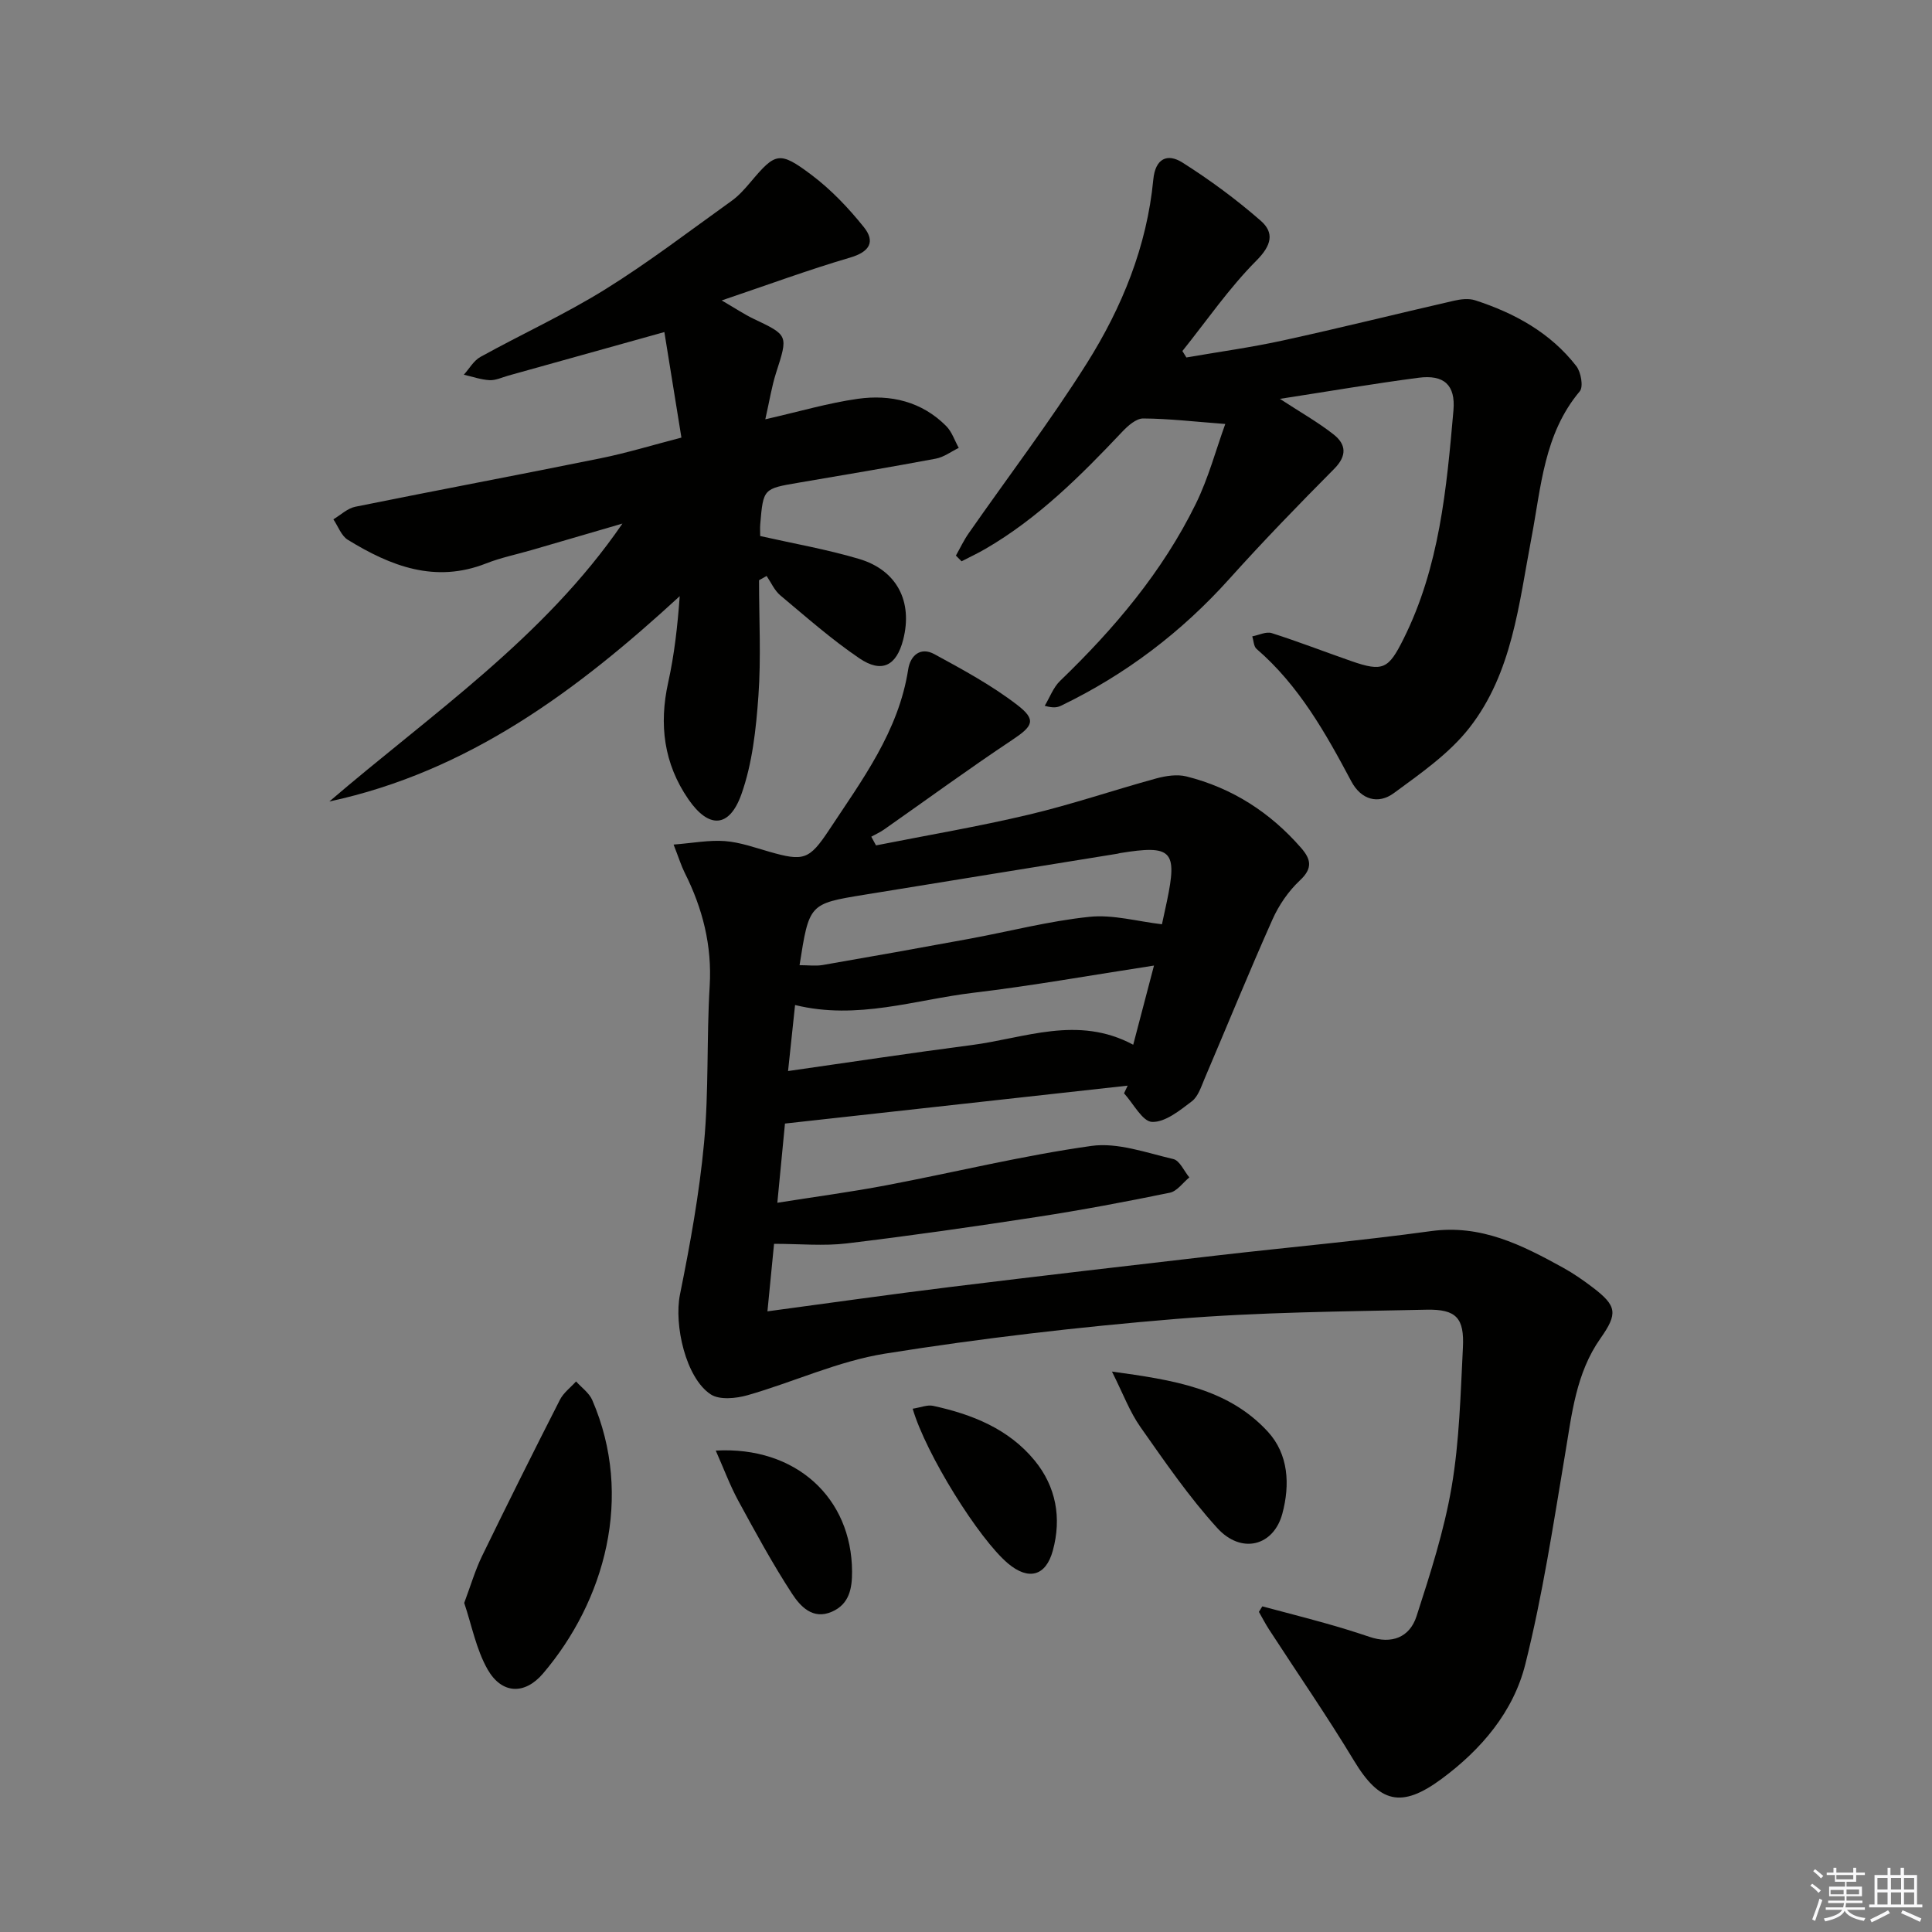 <svg enable-background="new 0 0 400 400" viewBox="0 0 400 400" xmlns="http://www.w3.org/2000/svg"><rect x="0" y="0" width="400" height="400" fill="#808080" stroke="none"/><g fill="#010100"><path d="m261.35 332.58c4.38 1.17 8.78 2.3 13.14 3.52 3.03.85 6.05 1.78 9.04 2.79 4.6 1.56 8.32.13 9.75-4.27 2.85-8.81 5.72-17.72 7.27-26.81 1.61-9.46 1.84-19.18 2.33-28.8.31-6.09-1.34-7.98-7.52-7.85-17.29.37-34.63.5-51.85 1.91-20.17 1.66-40.33 4-60.3 7.19-9.68 1.55-18.9 5.87-28.42 8.6-2.39.68-5.81 1.03-7.64-.17-5.2-3.41-7.63-14.43-6.37-20.67 2.1-10.39 4.01-20.89 4.99-31.43 1-10.75.51-21.62 1.16-32.41.51-8.43-1.46-16.11-5.18-23.51-.72-1.44-1.19-3-2.29-5.81 4.05-.32 7.38-.97 10.64-.72 3.1.24 6.14 1.33 9.17 2.2 7.07 2.02 8.26 1.72 12.36-4.47 6.86-10.39 14.41-20.44 16.4-33.27.46-2.97 2.6-4.7 5.41-3.17 5.9 3.21 11.88 6.45 17.18 10.53 4.06 3.12 3.22 4.4-1.12 7.28-8.97 5.97-17.67 12.34-26.49 18.52-.82.57-1.75.98-2.62 1.47.33.6.65 1.2.98 1.8 10.57-2.1 21.21-3.89 31.68-6.38 8.87-2.1 17.53-5.07 26.33-7.48 1.99-.54 4.31-.9 6.25-.42 9.46 2.37 17.34 7.44 23.75 14.8 2.06 2.37 2.44 4.22-.25 6.73-2.36 2.21-4.35 5.11-5.67 8.07-4.87 10.91-9.37 21.98-14.06 32.97-.71 1.67-1.33 3.7-2.65 4.7-2.49 1.89-5.5 4.35-8.22 4.26-2-.07-3.88-3.81-5.81-5.92.25-.53.5-1.06.75-1.59-23.52 2.6-47.03 5.2-70.95 7.85-.52 5.41-1.02 10.58-1.58 16.4 7.98-1.27 15.32-2.24 22.57-3.62 14.16-2.69 28.2-6.15 42.46-8.15 5.43-.76 11.36 1.42 16.95 2.72 1.33.31 2.23 2.49 3.32 3.8-1.34 1.1-2.55 2.87-4.05 3.17-9.09 1.87-18.23 3.59-27.4 5-13.12 2.02-26.27 3.91-39.45 5.49-4.82.58-9.77.09-15.08.09-.37 3.79-.85 8.67-1.37 13.98 13.04-1.75 25.46-3.52 37.92-5.05 18.46-2.27 36.94-4.42 55.42-6.55 14.68-1.69 29.4-3 44.03-5.01 10.37-1.43 18.83 2.87 27.32 7.55 2.18 1.2 4.25 2.64 6.23 4.15 4.95 3.78 5.17 5.36 1.56 10.49-5.09 7.22-5.93 15.66-7.34 24.03-2.44 14.54-4.65 29.17-8.23 43.45-2.46 9.84-9.1 17.66-17.36 23.76-8.34 6.16-12.84 4.94-18.11-3.79-5.57-9.23-11.72-18.12-17.59-27.17-.76-1.17-1.4-2.42-2.1-3.64.22-.38.47-.76.71-1.14zm-95.81-132.75c1.82 0 3.34.21 4.77-.03 10.12-1.75 20.22-3.56 30.32-5.42 8.31-1.53 16.54-3.69 24.92-4.56 4.88-.51 9.98.96 15.02 1.54.34-1.56.69-3.16 1.03-4.77 2.2-10.51 1.02-11.71-9.75-9.96-.16.03-.32.09-.48.12-17.5 2.84-35 5.65-52.5 8.51-11.35 1.85-11.34 1.89-13.33 14.57zm73.38.08c-13.19 2.02-25.24 4.19-37.38 5.63-12.09 1.44-24 5.71-36.93 2.54-.49 4.57-.94 8.89-1.45 13.67 13.07-1.86 25.49-3.76 37.95-5.37 11.03-1.42 22.01-6.25 33.51-.08 1.46-5.54 2.75-10.47 4.3-16.39z"/><path d="m68.19 165.94c21.17-18.17 44.43-33.84 60.68-57.54-6.23 1.82-12.45 3.64-18.68 5.45-3.18.93-6.47 1.59-9.54 2.8-10.58 4.17-19.79.54-28.64-4.89-1.35-.83-2.01-2.8-2.99-4.24 1.5-.89 2.91-2.27 4.53-2.6 16.9-3.42 33.86-6.6 50.76-10.03 5.48-1.11 10.86-2.76 16.77-4.29-1.24-7.68-2.41-14.95-3.53-21.85-11.34 3.17-21.83 6.1-32.32 9.02-1.28.36-2.59 1-3.85.94-1.8-.09-3.57-.73-5.35-1.13 1.14-1.25 2.04-2.92 3.45-3.69 8.58-4.74 17.55-8.84 25.85-14 9.02-5.61 17.49-12.11 26.14-18.3 1.47-1.05 2.72-2.47 3.9-3.86 5.18-6.15 5.97-6.53 12.64-1.52 4.05 3.04 7.65 6.84 10.83 10.8 2.43 3.02 1.23 5.13-2.83 6.32-8.56 2.51-16.95 5.61-26.59 8.87 2.94 1.71 4.69 2.89 6.57 3.79 7.26 3.45 7.2 3.39 4.68 11.23-.89 2.78-1.34 5.7-2.22 9.59 7.05-1.6 13.04-3.38 19.15-4.24 6.8-.96 13.26.56 18.31 5.65 1.18 1.19 1.74 2.99 2.59 4.51-1.58.77-3.09 1.92-4.75 2.23-9.46 1.77-18.95 3.37-28.43 4.98-7.28 1.24-7.29 1.21-7.92 8.58-.07.81-.01 1.62-.01 2.46 6.95 1.57 13.81 2.76 20.44 4.73 7.9 2.34 11.19 8.85 9.16 16.75-1.39 5.39-4.42 6.99-9.09 3.82-5.75-3.91-11.01-8.55-16.35-13.02-1.21-1.02-1.9-2.65-2.83-4.01-.52.29-1.05.59-1.57.88 0 8 .44 16.03-.13 23.98-.49 6.85-1.25 13.93-3.52 20.33-2.51 7.05-6.78 7.13-10.97 1.05-5.09-7.38-6.12-15.47-4.19-24.19 1.28-5.78 1.94-11.69 2.39-17.87-21.21 19.51-43.72 36.31-72.54 42.51z"/><path d="m264.99 82.58c4.27 2.79 7.88 4.82 11.11 7.36 2.61 2.05 2.83 4.41.12 7.14-7.38 7.43-14.68 14.96-21.68 22.75-9.92 11.05-21.47 19.81-34.82 26.26-.73.35-1.52.57-3.42.04 1.04-1.73 1.77-3.8 3.17-5.15 11.22-10.81 21.2-22.6 28.1-36.65 2.64-5.38 4.2-11.29 6.11-16.55-6.37-.48-11.68-1.11-17-1.14-1.45-.01-3.17 1.52-4.33 2.75-8.59 9.09-17.4 17.9-28.33 24.25-1.6.93-3.29 1.72-4.94 2.57-.39-.39-.78-.78-1.17-1.18.87-1.54 1.63-3.17 2.64-4.61 8.17-11.73 16.86-23.13 24.47-35.21 7.28-11.56 12.44-24.21 13.76-38.05.42-4.38 2.93-5.46 6.01-3.52 5.69 3.6 11.17 7.64 16.23 12.06 2.86 2.5 2.25 5.1-.9 8.26-5.66 5.69-10.27 12.42-15.32 18.72.28.44.55.89.83 1.33 6.68-1.16 13.42-2.08 20.04-3.53 11.81-2.58 23.54-5.51 35.32-8.21 1.42-.33 3.09-.53 4.42-.1 8.19 2.66 15.6 6.72 20.96 13.64.96 1.25 1.49 4.27.7 5.21-7.43 8.84-7.99 19.81-10 30.34-2.61 13.68-3.95 27.95-12.85 39.33-4.17 5.33-10.08 9.43-15.63 13.51-3.24 2.39-6.78 1.39-8.81-2.42-5.33-10.02-10.86-19.87-19.63-27.44-.59-.51-.6-1.71-.88-2.59 1.35-.25 2.87-1.04 4.03-.67 5.53 1.76 10.95 3.87 16.44 5.78 6.61 2.31 7.74 1.63 10.82-4.53 7.47-14.93 8.94-31.15 10.36-47.36.46-5.28-1.97-7.45-7.23-6.76-9.32 1.22-18.59 2.81-28.7 4.37z"/><path d="m96.11 331.87c1.35-3.61 2.27-6.77 3.68-9.68 5.27-10.84 10.66-21.63 16.13-32.37.74-1.46 2.21-2.55 3.35-3.81 1.14 1.28 2.72 2.38 3.36 3.88 8.65 20.02 2.55 41.61-10.2 56.59-3.79 4.45-8.53 4.29-11.47-.83-2.38-4.18-3.3-9.19-4.85-13.78z"/><path d="m230.22 283.97c12.66 1.74 23.98 3.45 32.25 12.42 4.33 4.7 4.63 11.01 3.03 16.98-1.8 6.74-8.49 8.48-13.48 2.99-5.87-6.45-10.86-13.74-15.9-20.9-2.21-3.13-3.58-6.87-5.9-11.49z"/><path d="m188.96 291.66c1.71-.27 3.05-.85 4.21-.6 8.07 1.75 15.64 4.75 21.03 11.31 4.45 5.42 5.63 11.91 3.77 18.69-1.45 5.29-5.04 6.19-9.26 2.65-6.04-5.08-17.01-22.66-19.75-32.05z"/><path d="m148.19 300.33c16.59-.94 28.15 9.79 28.22 25.03.02 3.51-.57 6.74-4.15 8.32-3.99 1.76-6.57-1.12-8.28-3.73-4.05-6.21-7.6-12.76-11.15-19.28-1.7-3.14-2.95-6.53-4.64-10.34z"/></g><path d="m374.8 390.4.4-.4c.7.5 1.3 1 1.8 1.4l-.5.5c-.5-.6-1.1-1.1-1.7-1.5zm1 7.3-.6-.3c.5-1.4 1.1-2.8 1.5-4.3.2.1.4.2.6.3-.5 1.3-1 2.8-1.5 4.3zm-.4-10.3.4-.4c.4.3 1 .8 1.7 1.4l-.5.5c-.4-.5-1-1-1.6-1.5zm2.5.3h1.7v-1h.6v1h3.5v-1h.6v1h1.8v.5h-1.8v1.4h-2v1h3.2v2h-3.2v.9h3.3v.5h-3.4c0 .3-.1.6-.1.9h4v.5h-3.7c.7.9 1.9 1.5 3.8 1.7-.1.2-.2.4-.3.6-2.1-.4-3.5-1.1-4-2.1-.4 1-1.8 1.7-4 2.2-.1-.2-.2-.4-.3-.6 2.1-.4 3.4-1 3.8-1.8h-3.4v-.5h3.6c.1-.3.1-.6.2-.9h-3.3v-.5h3.4c0-.3 0-.6 0-.9h-3.2v-2h3.3v-1h-2.1v-1.4h-1.7v-.5zm1.1 3.5v1h2.7c0-.3 0-.4 0-.4 0-.1 0-.2 0-.2 0-.1 0-.2 0-.3h-2.7zm1.2-3v.9h3.5v-.9zm4.7 3h-2.6v.6.4h2.6z" fill="#fafafb"/><path d="m393.6 386.7h.6v1.5h2.7v6.1h1.1v.6h-11v-.6h1.1v-6.1h2.7v-1.5h.6v1.5h2.1v-1.5zm-2.7 8.8.4.6c-1.2.6-2.5 1.3-3.8 1.9-.1-.2-.2-.4-.3-.6 1.2-.6 2.5-1.2 3.7-1.9zm-2.2-6.7v2.4h2.1v-2.4zm0 3v2.5h2.1v-2.5zm2.8-3v2.4h2.1v-2.4zm0 3v2.5h2.1v-2.5zm6 6.1c-1.4-.7-2.7-1.3-3.9-1.8l.3-.6c1.5.6 2.7 1.2 3.9 1.7zm-1.2-9.1h-2.1v2.4h2.1zm-2.1 3v2.5h2.1v-2.5z" fill="#fafafb"/></svg>